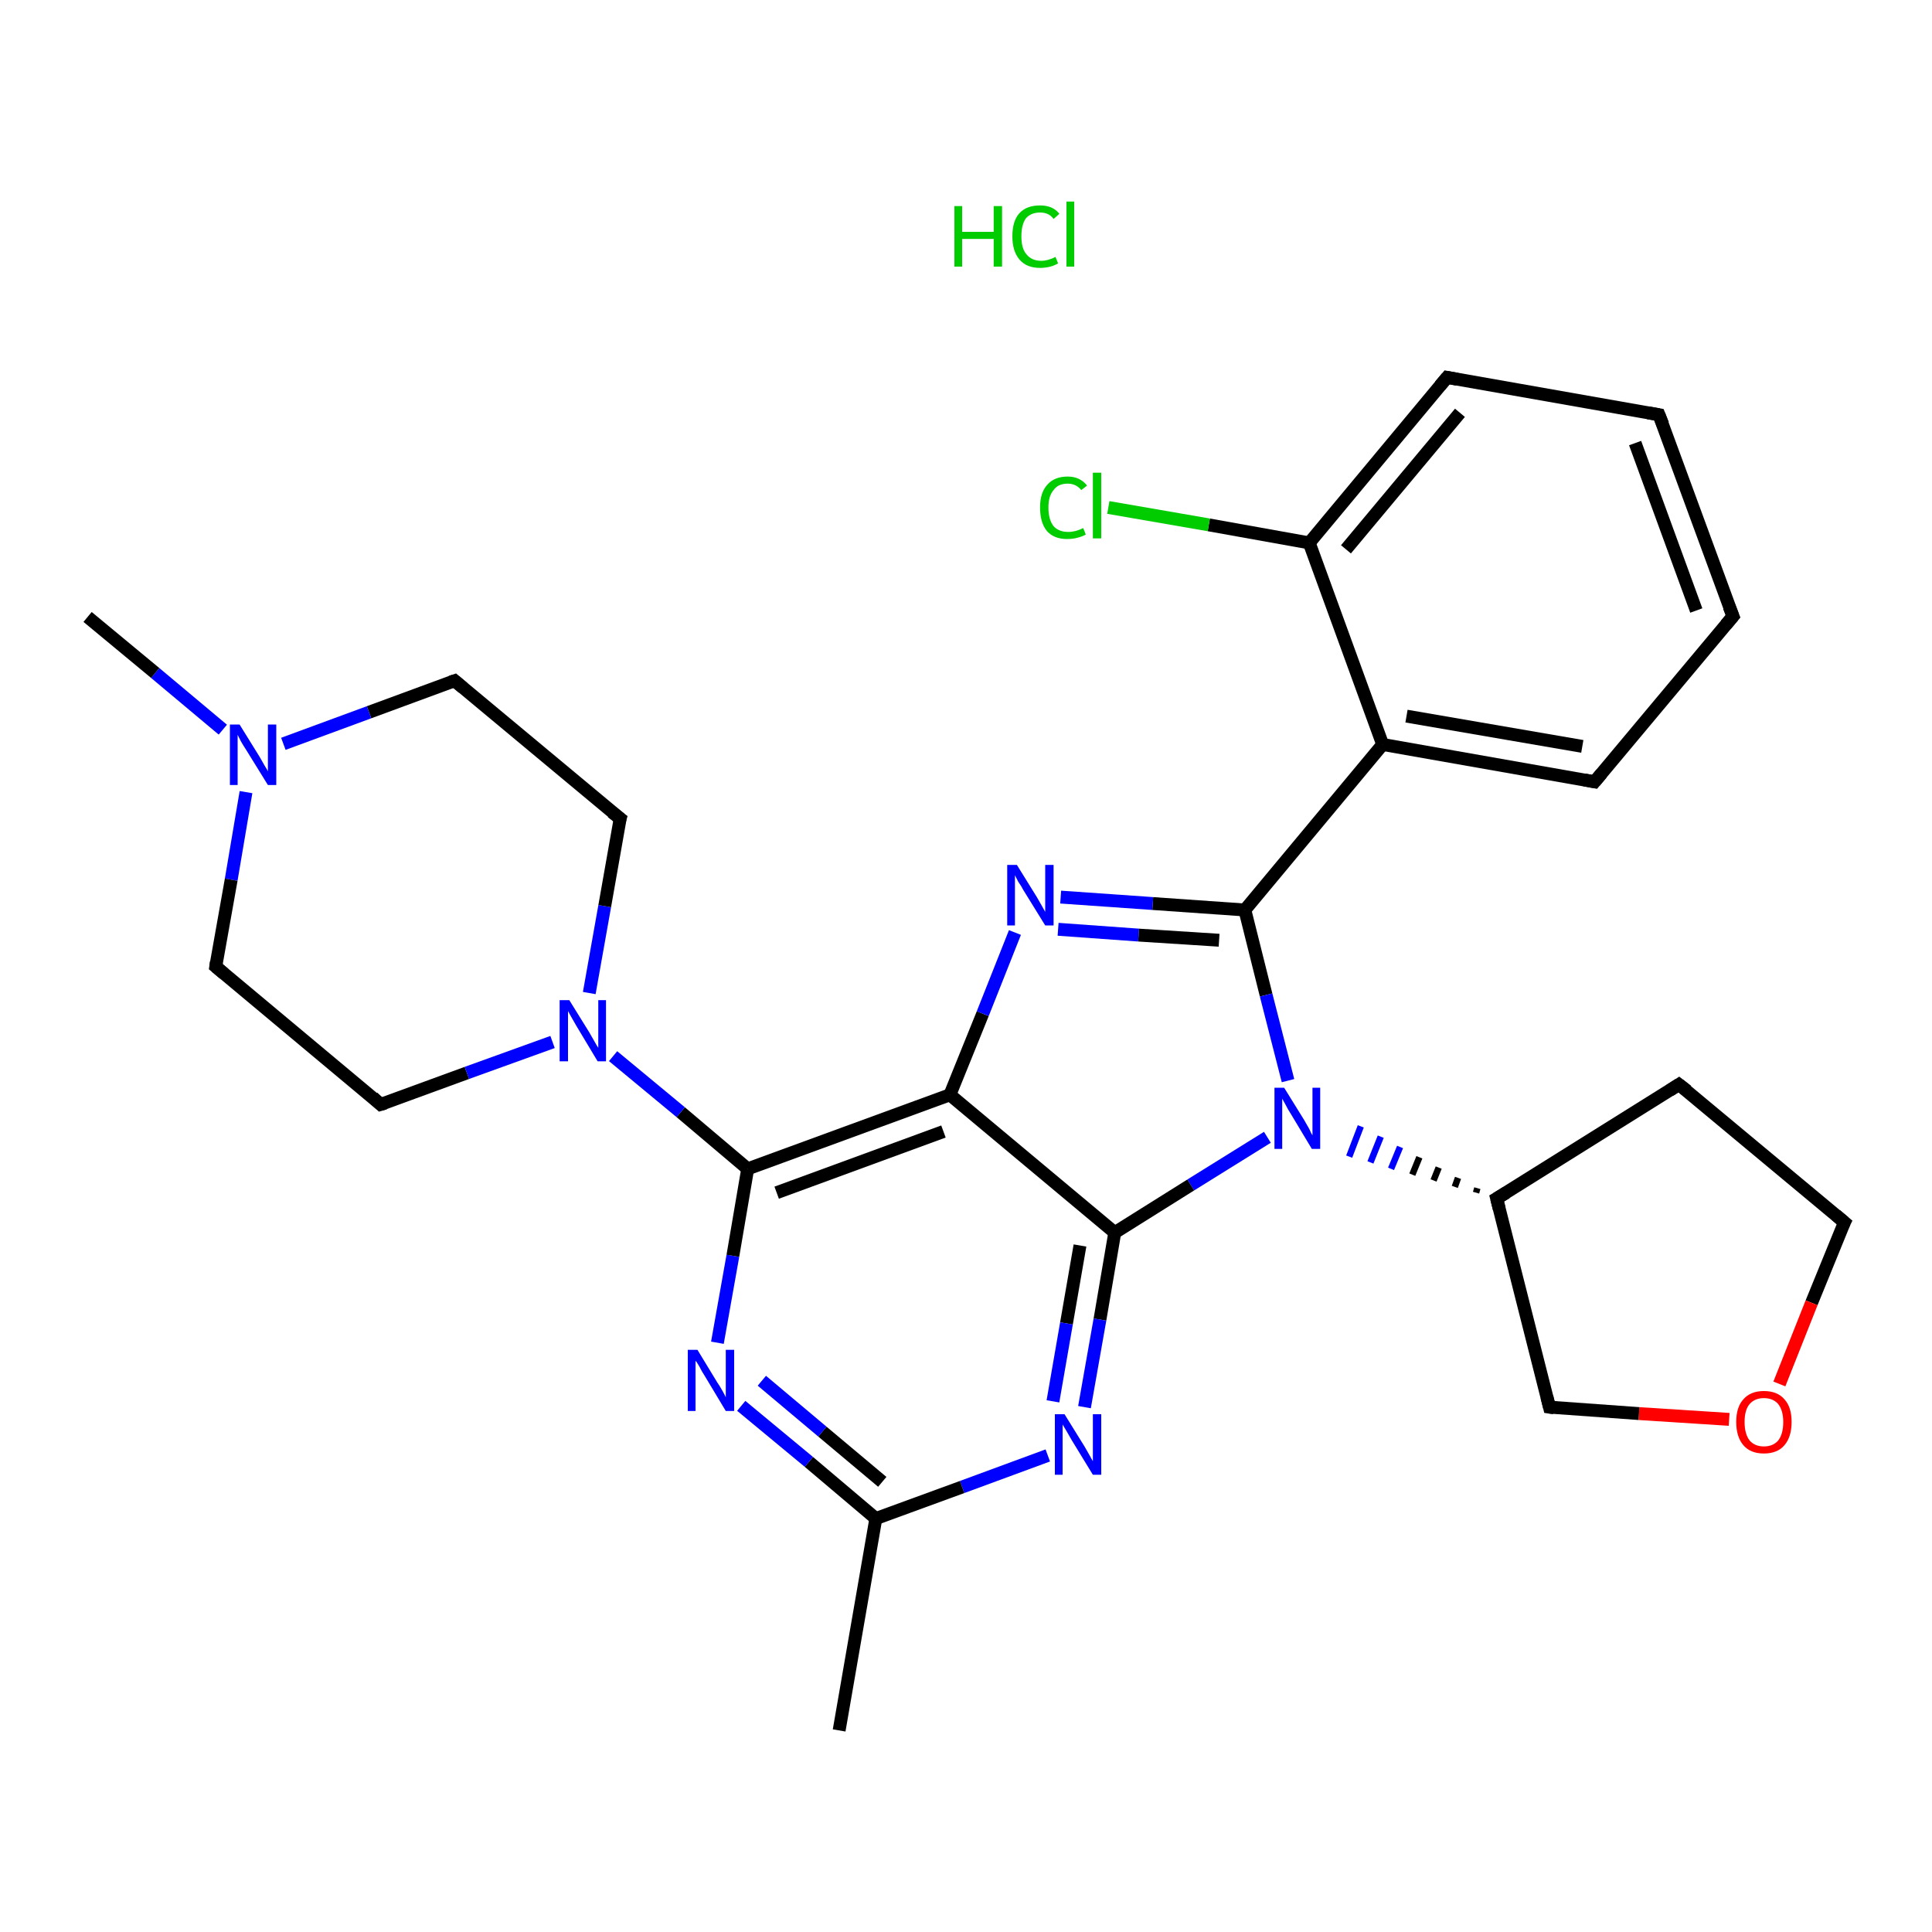 <?xml version='1.0' encoding='iso-8859-1'?>
<svg version='1.1' baseProfile='full'
              xmlns='http://www.w3.org/2000/svg'
                      xmlns:rdkit='http://www.rdkit.org/xml'
                      xmlns:xlink='http://www.w3.org/1999/xlink'
                  xml:space='preserve'
width='300px' height='300px' viewBox='0 0 300 300'>
<!-- END OF HEADER -->
<rect style='opacity:1.0;fill:#FFFFFF;stroke:none' width='300.0' height='300.0' x='0.0' y='0.0'> </rect>
<path class='bond-0 atom-0 atom-1' d='M 130.3,268.7 L 136.0,235.8' style='fill:none;fill-rule:evenodd;stroke:#000000;stroke-width:2.0px;stroke-linecap:butt;stroke-linejoin:miter;stroke-opacity:1' />
<path class='bond-1 atom-1 atom-2' d='M 136.0,235.8 L 125.6,227.0' style='fill:none;fill-rule:evenodd;stroke:#000000;stroke-width:2.0px;stroke-linecap:butt;stroke-linejoin:miter;stroke-opacity:1' />
<path class='bond-1 atom-1 atom-2' d='M 125.6,227.0 L 115.1,218.3' style='fill:none;fill-rule:evenodd;stroke:#0000FF;stroke-width:2.0px;stroke-linecap:butt;stroke-linejoin:miter;stroke-opacity:1' />
<path class='bond-1 atom-1 atom-2' d='M 137.0,230.1 L 127.7,222.3' style='fill:none;fill-rule:evenodd;stroke:#000000;stroke-width:2.0px;stroke-linecap:butt;stroke-linejoin:miter;stroke-opacity:1' />
<path class='bond-1 atom-1 atom-2' d='M 127.7,222.3 L 118.3,214.4' style='fill:none;fill-rule:evenodd;stroke:#0000FF;stroke-width:2.0px;stroke-linecap:butt;stroke-linejoin:miter;stroke-opacity:1' />
<path class='bond-2 atom-2 atom-3' d='M 111.4,208.5 L 113.8,195.0' style='fill:none;fill-rule:evenodd;stroke:#0000FF;stroke-width:2.0px;stroke-linecap:butt;stroke-linejoin:miter;stroke-opacity:1' />
<path class='bond-2 atom-2 atom-3' d='M 113.8,195.0 L 116.1,181.5' style='fill:none;fill-rule:evenodd;stroke:#000000;stroke-width:2.0px;stroke-linecap:butt;stroke-linejoin:miter;stroke-opacity:1' />
<path class='bond-3 atom-3 atom-4' d='M 116.1,181.5 L 105.7,172.7' style='fill:none;fill-rule:evenodd;stroke:#000000;stroke-width:2.0px;stroke-linecap:butt;stroke-linejoin:miter;stroke-opacity:1' />
<path class='bond-3 atom-3 atom-4' d='M 105.7,172.7 L 95.2,164.0' style='fill:none;fill-rule:evenodd;stroke:#0000FF;stroke-width:2.0px;stroke-linecap:butt;stroke-linejoin:miter;stroke-opacity:1' />
<path class='bond-4 atom-4 atom-5' d='M 91.5,154.2 L 93.9,140.7' style='fill:none;fill-rule:evenodd;stroke:#0000FF;stroke-width:2.0px;stroke-linecap:butt;stroke-linejoin:miter;stroke-opacity:1' />
<path class='bond-4 atom-4 atom-5' d='M 93.9,140.7 L 96.3,127.1' style='fill:none;fill-rule:evenodd;stroke:#000000;stroke-width:2.0px;stroke-linecap:butt;stroke-linejoin:miter;stroke-opacity:1' />
<path class='bond-5 atom-5 atom-6' d='M 96.3,127.1 L 70.6,105.7' style='fill:none;fill-rule:evenodd;stroke:#000000;stroke-width:2.0px;stroke-linecap:butt;stroke-linejoin:miter;stroke-opacity:1' />
<path class='bond-6 atom-6 atom-7' d='M 70.6,105.7 L 57.3,110.6' style='fill:none;fill-rule:evenodd;stroke:#000000;stroke-width:2.0px;stroke-linecap:butt;stroke-linejoin:miter;stroke-opacity:1' />
<path class='bond-6 atom-6 atom-7' d='M 57.3,110.6 L 44.0,115.5' style='fill:none;fill-rule:evenodd;stroke:#0000FF;stroke-width:2.0px;stroke-linecap:butt;stroke-linejoin:miter;stroke-opacity:1' />
<path class='bond-7 atom-7 atom-8' d='M 34.6,113.3 L 24.1,104.5' style='fill:none;fill-rule:evenodd;stroke:#0000FF;stroke-width:2.0px;stroke-linecap:butt;stroke-linejoin:miter;stroke-opacity:1' />
<path class='bond-7 atom-7 atom-8' d='M 24.1,104.5 L 13.6,95.8' style='fill:none;fill-rule:evenodd;stroke:#000000;stroke-width:2.0px;stroke-linecap:butt;stroke-linejoin:miter;stroke-opacity:1' />
<path class='bond-8 atom-7 atom-9' d='M 38.2,123.0 L 35.9,136.6' style='fill:none;fill-rule:evenodd;stroke:#0000FF;stroke-width:2.0px;stroke-linecap:butt;stroke-linejoin:miter;stroke-opacity:1' />
<path class='bond-8 atom-7 atom-9' d='M 35.9,136.6 L 33.5,150.1' style='fill:none;fill-rule:evenodd;stroke:#000000;stroke-width:2.0px;stroke-linecap:butt;stroke-linejoin:miter;stroke-opacity:1' />
<path class='bond-9 atom-9 atom-10' d='M 33.5,150.1 L 59.1,171.5' style='fill:none;fill-rule:evenodd;stroke:#000000;stroke-width:2.0px;stroke-linecap:butt;stroke-linejoin:miter;stroke-opacity:1' />
<path class='bond-10 atom-3 atom-11' d='M 116.1,181.5 L 147.5,170.0' style='fill:none;fill-rule:evenodd;stroke:#000000;stroke-width:2.0px;stroke-linecap:butt;stroke-linejoin:miter;stroke-opacity:1' />
<path class='bond-10 atom-3 atom-11' d='M 120.6,185.2 L 146.5,175.7' style='fill:none;fill-rule:evenodd;stroke:#000000;stroke-width:2.0px;stroke-linecap:butt;stroke-linejoin:miter;stroke-opacity:1' />
<path class='bond-11 atom-11 atom-12' d='M 147.5,170.0 L 152.6,157.4' style='fill:none;fill-rule:evenodd;stroke:#000000;stroke-width:2.0px;stroke-linecap:butt;stroke-linejoin:miter;stroke-opacity:1' />
<path class='bond-11 atom-11 atom-12' d='M 152.6,157.4 L 157.6,144.8' style='fill:none;fill-rule:evenodd;stroke:#0000FF;stroke-width:2.0px;stroke-linecap:butt;stroke-linejoin:miter;stroke-opacity:1' />
<path class='bond-12 atom-12 atom-13' d='M 164.7,139.3 L 179.0,140.3' style='fill:none;fill-rule:evenodd;stroke:#0000FF;stroke-width:2.0px;stroke-linecap:butt;stroke-linejoin:miter;stroke-opacity:1' />
<path class='bond-12 atom-12 atom-13' d='M 179.0,140.3 L 193.3,141.3' style='fill:none;fill-rule:evenodd;stroke:#000000;stroke-width:2.0px;stroke-linecap:butt;stroke-linejoin:miter;stroke-opacity:1' />
<path class='bond-12 atom-12 atom-13' d='M 164.3,144.3 L 176.8,145.2' style='fill:none;fill-rule:evenodd;stroke:#0000FF;stroke-width:2.0px;stroke-linecap:butt;stroke-linejoin:miter;stroke-opacity:1' />
<path class='bond-12 atom-12 atom-13' d='M 176.8,145.2 L 189.3,146.0' style='fill:none;fill-rule:evenodd;stroke:#000000;stroke-width:2.0px;stroke-linecap:butt;stroke-linejoin:miter;stroke-opacity:1' />
<path class='bond-13 atom-13 atom-14' d='M 193.3,141.3 L 214.7,115.6' style='fill:none;fill-rule:evenodd;stroke:#000000;stroke-width:2.0px;stroke-linecap:butt;stroke-linejoin:miter;stroke-opacity:1' />
<path class='bond-14 atom-14 atom-15' d='M 214.7,115.6 L 247.6,121.4' style='fill:none;fill-rule:evenodd;stroke:#000000;stroke-width:2.0px;stroke-linecap:butt;stroke-linejoin:miter;stroke-opacity:1' />
<path class='bond-14 atom-14 atom-15' d='M 218.4,111.2 L 245.7,115.9' style='fill:none;fill-rule:evenodd;stroke:#000000;stroke-width:2.0px;stroke-linecap:butt;stroke-linejoin:miter;stroke-opacity:1' />
<path class='bond-15 atom-15 atom-16' d='M 247.6,121.4 L 269.1,95.7' style='fill:none;fill-rule:evenodd;stroke:#000000;stroke-width:2.0px;stroke-linecap:butt;stroke-linejoin:miter;stroke-opacity:1' />
<path class='bond-16 atom-16 atom-17' d='M 269.1,95.7 L 257.6,64.4' style='fill:none;fill-rule:evenodd;stroke:#000000;stroke-width:2.0px;stroke-linecap:butt;stroke-linejoin:miter;stroke-opacity:1' />
<path class='bond-16 atom-16 atom-17' d='M 263.4,94.8 L 253.9,68.8' style='fill:none;fill-rule:evenodd;stroke:#000000;stroke-width:2.0px;stroke-linecap:butt;stroke-linejoin:miter;stroke-opacity:1' />
<path class='bond-17 atom-17 atom-18' d='M 257.6,64.4 L 224.7,58.6' style='fill:none;fill-rule:evenodd;stroke:#000000;stroke-width:2.0px;stroke-linecap:butt;stroke-linejoin:miter;stroke-opacity:1' />
<path class='bond-18 atom-18 atom-19' d='M 224.7,58.6 L 203.3,84.3' style='fill:none;fill-rule:evenodd;stroke:#000000;stroke-width:2.0px;stroke-linecap:butt;stroke-linejoin:miter;stroke-opacity:1' />
<path class='bond-18 atom-18 atom-19' d='M 226.7,64.1 L 209.0,85.3' style='fill:none;fill-rule:evenodd;stroke:#000000;stroke-width:2.0px;stroke-linecap:butt;stroke-linejoin:miter;stroke-opacity:1' />
<path class='bond-19 atom-19 atom-20' d='M 203.3,84.3 L 187.7,81.5' style='fill:none;fill-rule:evenodd;stroke:#000000;stroke-width:2.0px;stroke-linecap:butt;stroke-linejoin:miter;stroke-opacity:1' />
<path class='bond-19 atom-19 atom-20' d='M 187.7,81.5 L 172.1,78.8' style='fill:none;fill-rule:evenodd;stroke:#00CC00;stroke-width:2.0px;stroke-linecap:butt;stroke-linejoin:miter;stroke-opacity:1' />
<path class='bond-20 atom-13 atom-21' d='M 193.3,141.3 L 196.6,154.5' style='fill:none;fill-rule:evenodd;stroke:#000000;stroke-width:2.0px;stroke-linecap:butt;stroke-linejoin:miter;stroke-opacity:1' />
<path class='bond-20 atom-13 atom-21' d='M 196.6,154.5 L 200.0,167.8' style='fill:none;fill-rule:evenodd;stroke:#0000FF;stroke-width:2.0px;stroke-linecap:butt;stroke-linejoin:miter;stroke-opacity:1' />
<path class='bond-21 atom-22 atom-21' d='M 229.4,184.5 L 229.2,185.2' style='fill:none;fill-rule:evenodd;stroke:#000000;stroke-width:1.0px;stroke-linecap:butt;stroke-linejoin:miter;stroke-opacity:1' />
<path class='bond-21 atom-22 atom-21' d='M 226.4,182.9 L 225.9,184.3' style='fill:none;fill-rule:evenodd;stroke:#000000;stroke-width:1.0px;stroke-linecap:butt;stroke-linejoin:miter;stroke-opacity:1' />
<path class='bond-21 atom-22 atom-21' d='M 223.4,181.3 L 222.6,183.3' style='fill:none;fill-rule:evenodd;stroke:#000000;stroke-width:1.0px;stroke-linecap:butt;stroke-linejoin:miter;stroke-opacity:1' />
<path class='bond-21 atom-22 atom-21' d='M 220.4,179.7 L 219.3,182.4' style='fill:none;fill-rule:evenodd;stroke:#000000;stroke-width:1.0px;stroke-linecap:butt;stroke-linejoin:miter;stroke-opacity:1' />
<path class='bond-21 atom-22 atom-21' d='M 217.4,178.1 L 216.0,181.5' style='fill:none;fill-rule:evenodd;stroke:#0000FF;stroke-width:1.0px;stroke-linecap:butt;stroke-linejoin:miter;stroke-opacity:1' />
<path class='bond-21 atom-22 atom-21' d='M 214.4,176.5 L 212.8,180.5' style='fill:none;fill-rule:evenodd;stroke:#0000FF;stroke-width:1.0px;stroke-linecap:butt;stroke-linejoin:miter;stroke-opacity:1' />
<path class='bond-21 atom-22 atom-21' d='M 211.3,174.9 L 209.5,179.6' style='fill:none;fill-rule:evenodd;stroke:#0000FF;stroke-width:1.0px;stroke-linecap:butt;stroke-linejoin:miter;stroke-opacity:1' />
<path class='bond-22 atom-22 atom-23' d='M 232.4,186.1 L 260.7,168.4' style='fill:none;fill-rule:evenodd;stroke:#000000;stroke-width:2.0px;stroke-linecap:butt;stroke-linejoin:miter;stroke-opacity:1' />
<path class='bond-23 atom-23 atom-24' d='M 260.7,168.4 L 286.4,189.8' style='fill:none;fill-rule:evenodd;stroke:#000000;stroke-width:2.0px;stroke-linecap:butt;stroke-linejoin:miter;stroke-opacity:1' />
<path class='bond-24 atom-24 atom-25' d='M 286.4,189.8 L 281.3,202.3' style='fill:none;fill-rule:evenodd;stroke:#000000;stroke-width:2.0px;stroke-linecap:butt;stroke-linejoin:miter;stroke-opacity:1' />
<path class='bond-24 atom-24 atom-25' d='M 281.3,202.3 L 276.3,214.9' style='fill:none;fill-rule:evenodd;stroke:#FF0000;stroke-width:2.0px;stroke-linecap:butt;stroke-linejoin:miter;stroke-opacity:1' />
<path class='bond-25 atom-25 atom-26' d='M 268.5,220.4 L 254.5,219.5' style='fill:none;fill-rule:evenodd;stroke:#FF0000;stroke-width:2.0px;stroke-linecap:butt;stroke-linejoin:miter;stroke-opacity:1' />
<path class='bond-25 atom-25 atom-26' d='M 254.5,219.5 L 240.6,218.5' style='fill:none;fill-rule:evenodd;stroke:#000000;stroke-width:2.0px;stroke-linecap:butt;stroke-linejoin:miter;stroke-opacity:1' />
<path class='bond-26 atom-21 atom-27' d='M 196.8,176.6 L 184.9,184.0' style='fill:none;fill-rule:evenodd;stroke:#0000FF;stroke-width:2.0px;stroke-linecap:butt;stroke-linejoin:miter;stroke-opacity:1' />
<path class='bond-26 atom-21 atom-27' d='M 184.9,184.0 L 173.1,191.4' style='fill:none;fill-rule:evenodd;stroke:#000000;stroke-width:2.0px;stroke-linecap:butt;stroke-linejoin:miter;stroke-opacity:1' />
<path class='bond-27 atom-27 atom-28' d='M 173.1,191.4 L 170.8,204.9' style='fill:none;fill-rule:evenodd;stroke:#000000;stroke-width:2.0px;stroke-linecap:butt;stroke-linejoin:miter;stroke-opacity:1' />
<path class='bond-27 atom-27 atom-28' d='M 170.8,204.9 L 168.4,218.5' style='fill:none;fill-rule:evenodd;stroke:#0000FF;stroke-width:2.0px;stroke-linecap:butt;stroke-linejoin:miter;stroke-opacity:1' />
<path class='bond-27 atom-27 atom-28' d='M 167.7,193.4 L 165.6,205.5' style='fill:none;fill-rule:evenodd;stroke:#000000;stroke-width:2.0px;stroke-linecap:butt;stroke-linejoin:miter;stroke-opacity:1' />
<path class='bond-27 atom-27 atom-28' d='M 165.6,205.5 L 163.5,217.6' style='fill:none;fill-rule:evenodd;stroke:#0000FF;stroke-width:2.0px;stroke-linecap:butt;stroke-linejoin:miter;stroke-opacity:1' />
<path class='bond-28 atom-28 atom-1' d='M 162.7,226.0 L 149.4,230.9' style='fill:none;fill-rule:evenodd;stroke:#0000FF;stroke-width:2.0px;stroke-linecap:butt;stroke-linejoin:miter;stroke-opacity:1' />
<path class='bond-28 atom-28 atom-1' d='M 149.4,230.9 L 136.0,235.8' style='fill:none;fill-rule:evenodd;stroke:#000000;stroke-width:2.0px;stroke-linecap:butt;stroke-linejoin:miter;stroke-opacity:1' />
<path class='bond-29 atom-10 atom-4' d='M 59.1,171.5 L 72.5,166.6' style='fill:none;fill-rule:evenodd;stroke:#000000;stroke-width:2.0px;stroke-linecap:butt;stroke-linejoin:miter;stroke-opacity:1' />
<path class='bond-29 atom-10 atom-4' d='M 72.5,166.6 L 85.8,161.8' style='fill:none;fill-rule:evenodd;stroke:#0000FF;stroke-width:2.0px;stroke-linecap:butt;stroke-linejoin:miter;stroke-opacity:1' />
<path class='bond-30 atom-27 atom-11' d='M 173.1,191.4 L 147.5,170.0' style='fill:none;fill-rule:evenodd;stroke:#000000;stroke-width:2.0px;stroke-linecap:butt;stroke-linejoin:miter;stroke-opacity:1' />
<path class='bond-31 atom-19 atom-14' d='M 203.3,84.3 L 214.7,115.6' style='fill:none;fill-rule:evenodd;stroke:#000000;stroke-width:2.0px;stroke-linecap:butt;stroke-linejoin:miter;stroke-opacity:1' />
<path class='bond-32 atom-26 atom-22' d='M 240.6,218.5 L 232.4,186.1' style='fill:none;fill-rule:evenodd;stroke:#000000;stroke-width:2.0px;stroke-linecap:butt;stroke-linejoin:miter;stroke-opacity:1' />
<path d='M 96.1,127.8 L 96.3,127.1 L 95.0,126.1' style='fill:none;stroke:#000000;stroke-width:2.0px;stroke-linecap:butt;stroke-linejoin:miter;stroke-opacity:1;' />
<path d='M 71.9,106.8 L 70.6,105.7 L 70.0,105.9' style='fill:none;stroke:#000000;stroke-width:2.0px;stroke-linecap:butt;stroke-linejoin:miter;stroke-opacity:1;' />
<path d='M 33.6,149.4 L 33.5,150.1 L 34.8,151.2' style='fill:none;stroke:#000000;stroke-width:2.0px;stroke-linecap:butt;stroke-linejoin:miter;stroke-opacity:1;' />
<path d='M 57.9,170.4 L 59.1,171.5 L 59.8,171.3' style='fill:none;stroke:#000000;stroke-width:2.0px;stroke-linecap:butt;stroke-linejoin:miter;stroke-opacity:1;' />
<path d='M 246.0,121.1 L 247.6,121.4 L 248.7,120.1' style='fill:none;stroke:#000000;stroke-width:2.0px;stroke-linecap:butt;stroke-linejoin:miter;stroke-opacity:1;' />
<path d='M 268.0,97.0 L 269.1,95.7 L 268.5,94.2' style='fill:none;stroke:#000000;stroke-width:2.0px;stroke-linecap:butt;stroke-linejoin:miter;stroke-opacity:1;' />
<path d='M 258.2,65.9 L 257.6,64.4 L 255.9,64.1' style='fill:none;stroke:#000000;stroke-width:2.0px;stroke-linecap:butt;stroke-linejoin:miter;stroke-opacity:1;' />
<path d='M 226.3,58.9 L 224.7,58.6 L 223.6,59.9' style='fill:none;stroke:#000000;stroke-width:2.0px;stroke-linecap:butt;stroke-linejoin:miter;stroke-opacity:1;' />
<path d='M 233.9,185.2 L 232.4,186.1 L 232.8,187.7' style='fill:none;stroke:#000000;stroke-width:2.0px;stroke-linecap:butt;stroke-linejoin:miter;stroke-opacity:1;' />
<path d='M 259.3,169.3 L 260.7,168.4 L 262.0,169.4' style='fill:none;stroke:#000000;stroke-width:2.0px;stroke-linecap:butt;stroke-linejoin:miter;stroke-opacity:1;' />
<path d='M 285.1,188.7 L 286.4,189.8 L 286.1,190.4' style='fill:none;stroke:#000000;stroke-width:2.0px;stroke-linecap:butt;stroke-linejoin:miter;stroke-opacity:1;' />
<path d='M 241.3,218.6 L 240.6,218.5 L 240.2,216.9' style='fill:none;stroke:#000000;stroke-width:2.0px;stroke-linecap:butt;stroke-linejoin:miter;stroke-opacity:1;' />
<path class='atom-2' d='M 108.3 209.6
L 111.4 214.7
Q 111.7 215.1, 112.2 216.0
Q 112.7 216.9, 112.7 217.0
L 112.7 209.6
L 114.0 209.6
L 114.0 219.1
L 112.7 219.1
L 109.4 213.6
Q 109.0 213.0, 108.6 212.2
Q 108.2 211.5, 108.0 211.3
L 108.0 219.1
L 106.8 219.1
L 106.8 209.6
L 108.3 209.6
' fill='#0000FF'/>
<path class='atom-4' d='M 88.4 155.3
L 91.5 160.3
Q 91.8 160.8, 92.3 161.7
Q 92.8 162.6, 92.9 162.7
L 92.9 155.3
L 94.1 155.3
L 94.1 164.8
L 92.8 164.8
L 89.5 159.3
Q 89.1 158.6, 88.7 157.9
Q 88.3 157.2, 88.2 157.0
L 88.2 164.8
L 86.9 164.8
L 86.9 155.3
L 88.4 155.3
' fill='#0000FF'/>
<path class='atom-7' d='M 37.2 112.5
L 40.3 117.5
Q 40.6 118.0, 41.1 118.9
Q 41.6 119.7, 41.6 119.8
L 41.6 112.5
L 42.9 112.5
L 42.9 121.9
L 41.6 121.9
L 38.2 116.4
Q 37.8 115.8, 37.4 115.1
Q 37.0 114.3, 36.9 114.1
L 36.9 121.9
L 35.7 121.9
L 35.7 112.5
L 37.2 112.5
' fill='#0000FF'/>
<path class='atom-12' d='M 157.9 134.3
L 161.0 139.3
Q 161.3 139.8, 161.8 140.7
Q 162.3 141.6, 162.3 141.6
L 162.3 134.3
L 163.6 134.3
L 163.6 143.7
L 162.3 143.7
L 158.9 138.2
Q 158.6 137.6, 158.1 136.9
Q 157.7 136.1, 157.6 135.9
L 157.6 143.7
L 156.4 143.7
L 156.4 134.3
L 157.9 134.3
' fill='#0000FF'/>
<path class='atom-20' d='M 161.5 78.8
Q 161.5 76.5, 162.6 75.3
Q 163.7 74.0, 165.8 74.0
Q 167.7 74.0, 168.8 75.4
L 167.9 76.1
Q 167.1 75.1, 165.8 75.1
Q 164.3 75.1, 163.6 76.1
Q 162.8 77.0, 162.8 78.8
Q 162.8 80.7, 163.6 81.7
Q 164.4 82.6, 165.9 82.6
Q 167.0 82.6, 168.2 82.0
L 168.6 83.0
Q 168.1 83.3, 167.3 83.5
Q 166.6 83.7, 165.7 83.7
Q 163.7 83.7, 162.6 82.5
Q 161.5 81.2, 161.5 78.8
' fill='#00CC00'/>
<path class='atom-20' d='M 169.7 73.4
L 171.0 73.4
L 171.0 83.6
L 169.7 83.6
L 169.7 73.4
' fill='#00CC00'/>
<path class='atom-21' d='M 199.4 168.9
L 202.5 173.9
Q 202.8 174.4, 203.3 175.3
Q 203.7 176.2, 203.8 176.3
L 203.8 168.9
L 205.0 168.9
L 205.0 178.4
L 203.7 178.4
L 200.4 172.9
Q 200.0 172.3, 199.6 171.5
Q 199.2 170.8, 199.1 170.6
L 199.1 178.4
L 197.9 178.4
L 197.9 168.9
L 199.4 168.9
' fill='#0000FF'/>
<path class='atom-25' d='M 269.6 220.8
Q 269.6 218.5, 270.7 217.3
Q 271.8 216.0, 273.9 216.0
Q 276.0 216.0, 277.1 217.3
Q 278.2 218.5, 278.2 220.8
Q 278.2 223.1, 277.1 224.4
Q 276.0 225.7, 273.9 225.7
Q 271.8 225.7, 270.7 224.4
Q 269.6 223.1, 269.6 220.8
M 273.9 224.6
Q 275.3 224.6, 276.1 223.7
Q 276.9 222.7, 276.9 220.8
Q 276.9 219.0, 276.1 218.0
Q 275.3 217.1, 273.9 217.1
Q 272.5 217.1, 271.7 218.0
Q 270.9 218.9, 270.9 220.8
Q 270.9 222.7, 271.7 223.7
Q 272.5 224.6, 273.9 224.6
' fill='#FF0000'/>
<path class='atom-28' d='M 165.3 219.6
L 168.4 224.6
Q 168.7 225.1, 169.2 226.0
Q 169.7 226.9, 169.7 226.9
L 169.7 219.6
L 171.0 219.6
L 171.0 229.0
L 169.7 229.0
L 166.4 223.6
Q 166.0 222.9, 165.6 222.2
Q 165.2 221.5, 165.0 221.2
L 165.0 229.0
L 163.8 229.0
L 163.8 219.6
L 165.3 219.6
' fill='#0000FF'/>
<path class='atom-29' d='M 148.2 32.0
L 149.4 32.0
L 149.4 36.0
L 154.3 36.0
L 154.3 32.0
L 155.6 32.0
L 155.6 41.4
L 154.3 41.4
L 154.3 37.1
L 149.4 37.1
L 149.4 41.4
L 148.2 41.4
L 148.2 32.0
' fill='#00CC00'/>
<path class='atom-29' d='M 157.2 36.7
Q 157.2 34.3, 158.3 33.1
Q 159.4 31.9, 161.5 31.9
Q 163.5 31.9, 164.5 33.2
L 163.6 34.0
Q 162.9 33.0, 161.5 33.0
Q 160.1 33.0, 159.3 33.9
Q 158.6 34.9, 158.6 36.7
Q 158.6 38.6, 159.4 39.5
Q 160.2 40.5, 161.7 40.5
Q 162.7 40.5, 163.9 39.9
L 164.3 40.9
Q 163.8 41.2, 163.1 41.4
Q 162.3 41.6, 161.5 41.6
Q 159.4 41.6, 158.3 40.3
Q 157.2 39.0, 157.2 36.7
' fill='#00CC00'/>
<path class='atom-29' d='M 165.6 31.3
L 166.8 31.3
L 166.8 41.4
L 165.6 41.4
L 165.6 31.3
' fill='#00CC00'/>
</svg>
